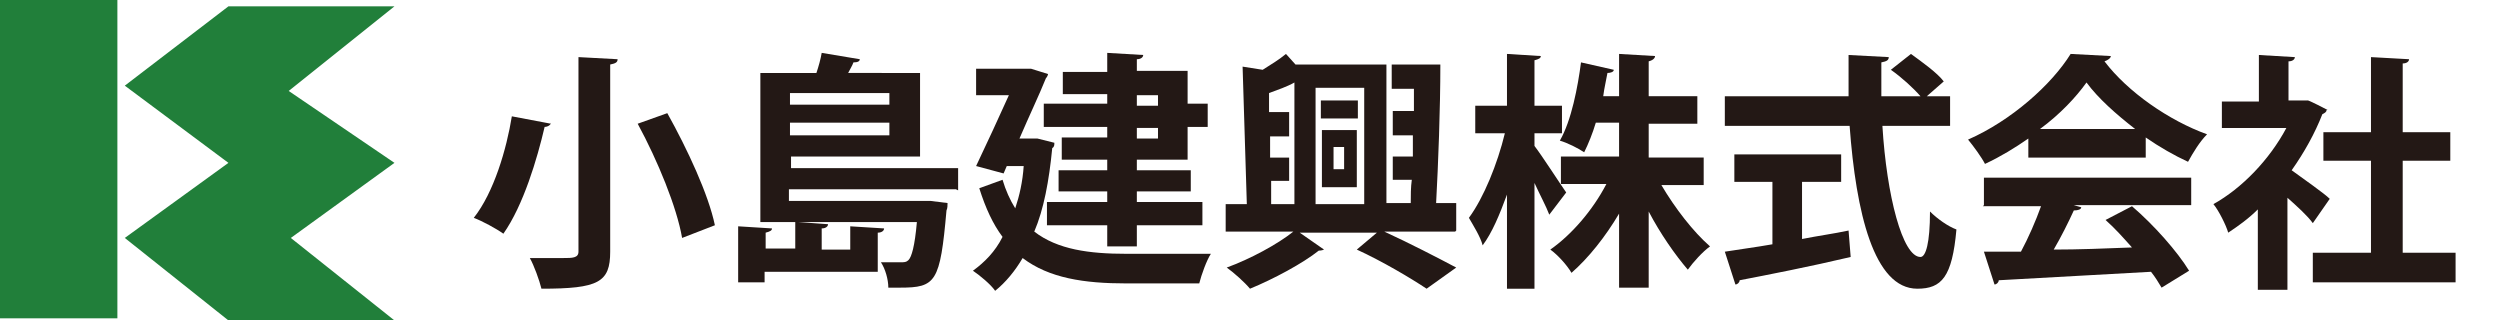 <svg id="_レイヤー_1" xmlns="http://www.w3.org/2000/svg" xmlns:xlink="http://www.w3.org/1999/xlink" viewBox="0 0 236.4 30.3"><defs><style>.st0 {
fill: #231815;
}
.st1 {
fill: none;
}
.st2 {
fill: #217f3a;
}
.st3 {
clip-path: url(#clippath);
}</style><clipPath id="clippath"><rect class="st1" width="37.3" height="30.3"/></clipPath></defs><rect class="st1" x="-654.2" y="-67.9" width="1190.6" height="841.9"/><g class="st3"><g><rect class="st2" width="11.1" height="30.1"/><polygon class="st2" points="21.6 .6 37.3 .6 27.3 8.6 37.3 15.4 27.5 22.5 37.3 30.3 21.6 30.3 11.8 22.5 21.6 15.4 11.8 8.1 21.6 .6"/></g></g><g><path class="st0" d="M52.1 11.6c0 .2-.3.4-.6.4-.7 3-2 7.4-3.9 10.1-.7-.5-2-1.2-2.8-1.5 1.9-2.4 3.1-6.5 3.6-9.6l3.7.7zm2.6-6.2 3.7.2c0 .3-.2.4-.7.5v17.7c0 2.9-1.1 3.5-6.5 3.5-.2-.8-.7-2.2-1.1-2.9 1.1.0 2.4.0 3.2.0s1.4.0 1.4-.6V5.4zm9.8 17.1c-.5-2.9-2.3-7.3-4.2-10.8l2.8-1c1.9 3.4 3.9 7.7 4.5 10.6l-3.1 1.2h0z"/><path class="st0" d="M90.4 17.9H74.6V19H88l1.6.2c0 .2.0.5-.1.7-.6 6.8-1 7.3-4.4 7.3s-.7.0-1.1.0c0-.8-.3-1.8-.7-2.4.8.0 1.6.0 1.9.0s.5.0.7-.2c.3-.3.6-1.3.8-3.6H75.5l2.8.2c0 .2-.2.4-.6.4v2h2.7v-2.2l3.2.2c0 .2-.2.4-.6.4v3.7H72.3v1h-2.5v-5.3l3.2.2c0 .2-.2.3-.6.4v1.5h2.8V21h-3.3V6.9h5.3c.2-.6.4-1.3.5-1.9l3.6.6c0 .2-.2.3-.6.3-.1.3-.3.6-.5 1H87v7.9H74.8v1.1h15.8V18h0zM84.1 8.8h-9.4v1.1h9.4V8.8zM74.7 12.8h9.4v-1.2h-9.4v1.2z"/><path class="st0" d="M98.1 13.1l1.6.4c0 .2.0.4-.2.5-.3 3.1-.8 5.8-1.7 7.9 2.2 1.7 5.2 2.1 8.7 2.1 1.4.0 6.2.0 8 0-.4.6-.9 2-1.1 2.8h-6.9c-4 0-7.3-.5-9.8-2.4-.7 1.2-1.6 2.3-2.6 3.1-.4-.6-1.5-1.5-2.1-1.9 1.1-.8 2.1-1.8 2.8-3.2-.9-1.2-1.6-2.7-2.2-4.6l2.2-.8c.3 1 .7 1.9 1.2 2.7.4-1.2.7-2.5.8-4h-1.6l-.3.7-2.6-.7c1-2.1 2.2-4.7 3.1-6.7h-3.1V6.5h5.2s1.6.5 1.6.5c0 .1-.1.3-.2.4-.6 1.5-1.6 3.6-2.5 5.7h1.9zM104.7 9.9v-1h-4.2V6.8h4.2V5l3.4.2c0 .2-.2.4-.6.4v1.1h4.8v3.1h1.9V12h-1.9v3.1h-4.8v1h5.1v2h-5.1v1h6.2v2.2h-6.2v2h-2.8v-2H99v-2.2h5.7v-1h-4.6v-2h4.6v-1h-4.3V13h4.3v-1h-6V9.8h6 0zm4.8-.9h-2v1h2V9zm0 4.1v-1h-2v1h2z"/><path class="st0" d="M137.6 21.9h-6.7c2.4 1.1 5.1 2.5 6.8 3.4l-2.8 2c-1.5-1-4.2-2.6-6.6-3.7l1.9-1.6h-7.3l2.3 1.6s-.2.1-.5.1c-1.5 1.2-4.3 2.7-6.5 3.6-.5-.6-1.5-1.5-2.2-2 2.2-.8 4.8-2.2 6.3-3.4h-6.4v-2.6h2l-.4-13 1.9.3c.8-.5 1.6-1 2.2-1.5l.9 1h8.6v13.1h2.3c0-.7.0-1.5.1-2.2h-1.8v-2.2h1.9v-2h-1.9v-2.3h2c0-.7.0-1.4.0-2.1h-2.1V6.1h4.6c0 4.2-.2 9.4-.4 13.1h1.9v2.6h0zm-17.4-4.8v2.2h2.2V7.8c-.7.4-1.6.7-2.4 1v1.8h1.9v2.3h-1.8v2h1.8v2.2h-1.7zM129 8.3h-4.6v11h4.6v-11zM128.4 9.5v1.7h-3.5V9.5h3.5zM125 17.7v-5.4h3.3v5.4H125zM126.1 13.9V16h1v-2.1h-1z"/><path class="st0" d="M145.1 13.8c.7.9 2.5 3.7 3 4.4l-1.6 2.1c-.3-.8-.9-1.9-1.4-3v10h-2.6v-8.9c-.7 1.9-1.4 3.6-2.3 4.8-.2-.8-.9-1.9-1.3-2.6 1.4-1.9 2.7-5.1 3.4-8h-2.8V10h3v-4.9l3.2.2c0 .2-.2.3-.6.4V10h2.6v2.6h-2.6v1.2h0zm16 3.7h-4c1.3 2.2 3 4.4 4.6 5.8-.7.5-1.6 1.5-2.1 2.2-1.2-1.4-2.6-3.4-3.7-5.5v7.2h-2.8v-7c-1.3 2.2-2.9 4.2-4.5 5.6-.4-.7-1.3-1.7-2-2.2 2-1.4 4-3.7 5.3-6.2h-4.3v-2.6h5.5v-3.2h-2.2c-.3 1-.7 2-1.1 2.8-.6-.4-1.6-.9-2.3-1.1 1.1-1.9 1.7-5.1 2-7.4l3.1.7c0 .2-.3.3-.6.3-.1.6-.3 1.4-.4 2.2h1.5v-4l3.4.2c0 .2-.2.4-.6.5v3.3h4.6v2.6h-4.6v3.2h5.2v2.6h0z"/><path class="st0" d="M184.4 11.9H178c.4 6.6 1.9 12.4 3.6 12.4.5.0.9-1.3.9-4.3.7.7 1.7 1.4 2.5 1.7-.4 4.5-1.4 5.6-3.7 5.6-4.1.0-5.8-7.2-6.4-15.4h-11.8V9.1h11.7c0-1.3.0-2.6.0-3.9l3.8.2c0 .3-.2.4-.7.5.0 1.1.0 2.1.0 3.2h3.7c-.7-.8-1.8-1.8-2.8-2.5l1.9-1.5c1.1.8 2.5 1.8 3.1 2.6l-1.6 1.4h2.2v2.8h0zm-14 5.3v5.4c1.5-.3 3-.5 4.4-.8l.2 2.5c-3.8.9-7.9 1.7-10.5 2.2.0.2-.2.4-.4.4l-1-3.1c1.2-.2 2.8-.4 4.5-.7v-5.9H164v-2.6h10.1v2.6h-3.7z"/><path class="st0" d="M191.8 14.8v-1.7c-1.3.9-2.6 1.7-4.1 2.4-.3-.6-1.1-1.7-1.6-2.3 4.1-1.8 7.9-5.2 9.7-8.1l3.8.2c0 .2-.3.4-.6.5 2.2 2.9 6.1 5.6 9.7 6.9-.7.7-1.3 1.7-1.8 2.6-1.3-.6-2.7-1.4-4-2.3v1.9h-11.1zM187.6 19.4v-2.6h19.6v2.6h-11.1l.7.2c0 .2-.3.3-.7.3-.5 1.1-1.2 2.5-1.9 3.7 2.3.0 4.9-.1 7.4-.2-.8-.9-1.6-1.8-2.5-2.6l2.5-1.3c2.1 1.8 4.3 4.3 5.4 6.1l-2.6 1.6c-.3-.5-.6-1-1-1.5-5.3.3-10.8.6-14.4.8.0.2-.2.4-.4.4l-1-3.1c1 0 2.2.0 3.5.0.7-1.3 1.4-2.9 1.9-4.3h-5.5.0zm14.3-7.2c-1.8-1.4-3.5-2.9-4.6-4.4-1 1.4-2.5 3-4.4 4.4h9z"/><path class="st0" d="M220 10.4c0 .2-.2.3-.4.4-.7 1.8-1.7 3.6-2.9 5.3 1.1.8 3.1 2.2 3.6 2.7l-1.6 2.3c-.5-.7-1.5-1.6-2.4-2.4v8.7h-2.8v-7.6c-.9.9-1.9 1.6-2.8 2.2-.2-.7-.9-2.1-1.4-2.7 2.7-1.5 5.3-4.2 6.9-7.2h-6.1v-2.5h3.5v-4.4l3.4.2c0 .2-.2.4-.6.4v3.7h1.8c0-.1 1.9.9 1.9.9h0zM227.1 23.9h5.1v2.8h-13.5v-2.8h5.5v-8.7h-4.5v-2.7h4.5V5.4l3.6.2c0 .2-.2.4-.6.4v6.5h4.5v2.7h-4.5v8.7h0z"/></g></svg>